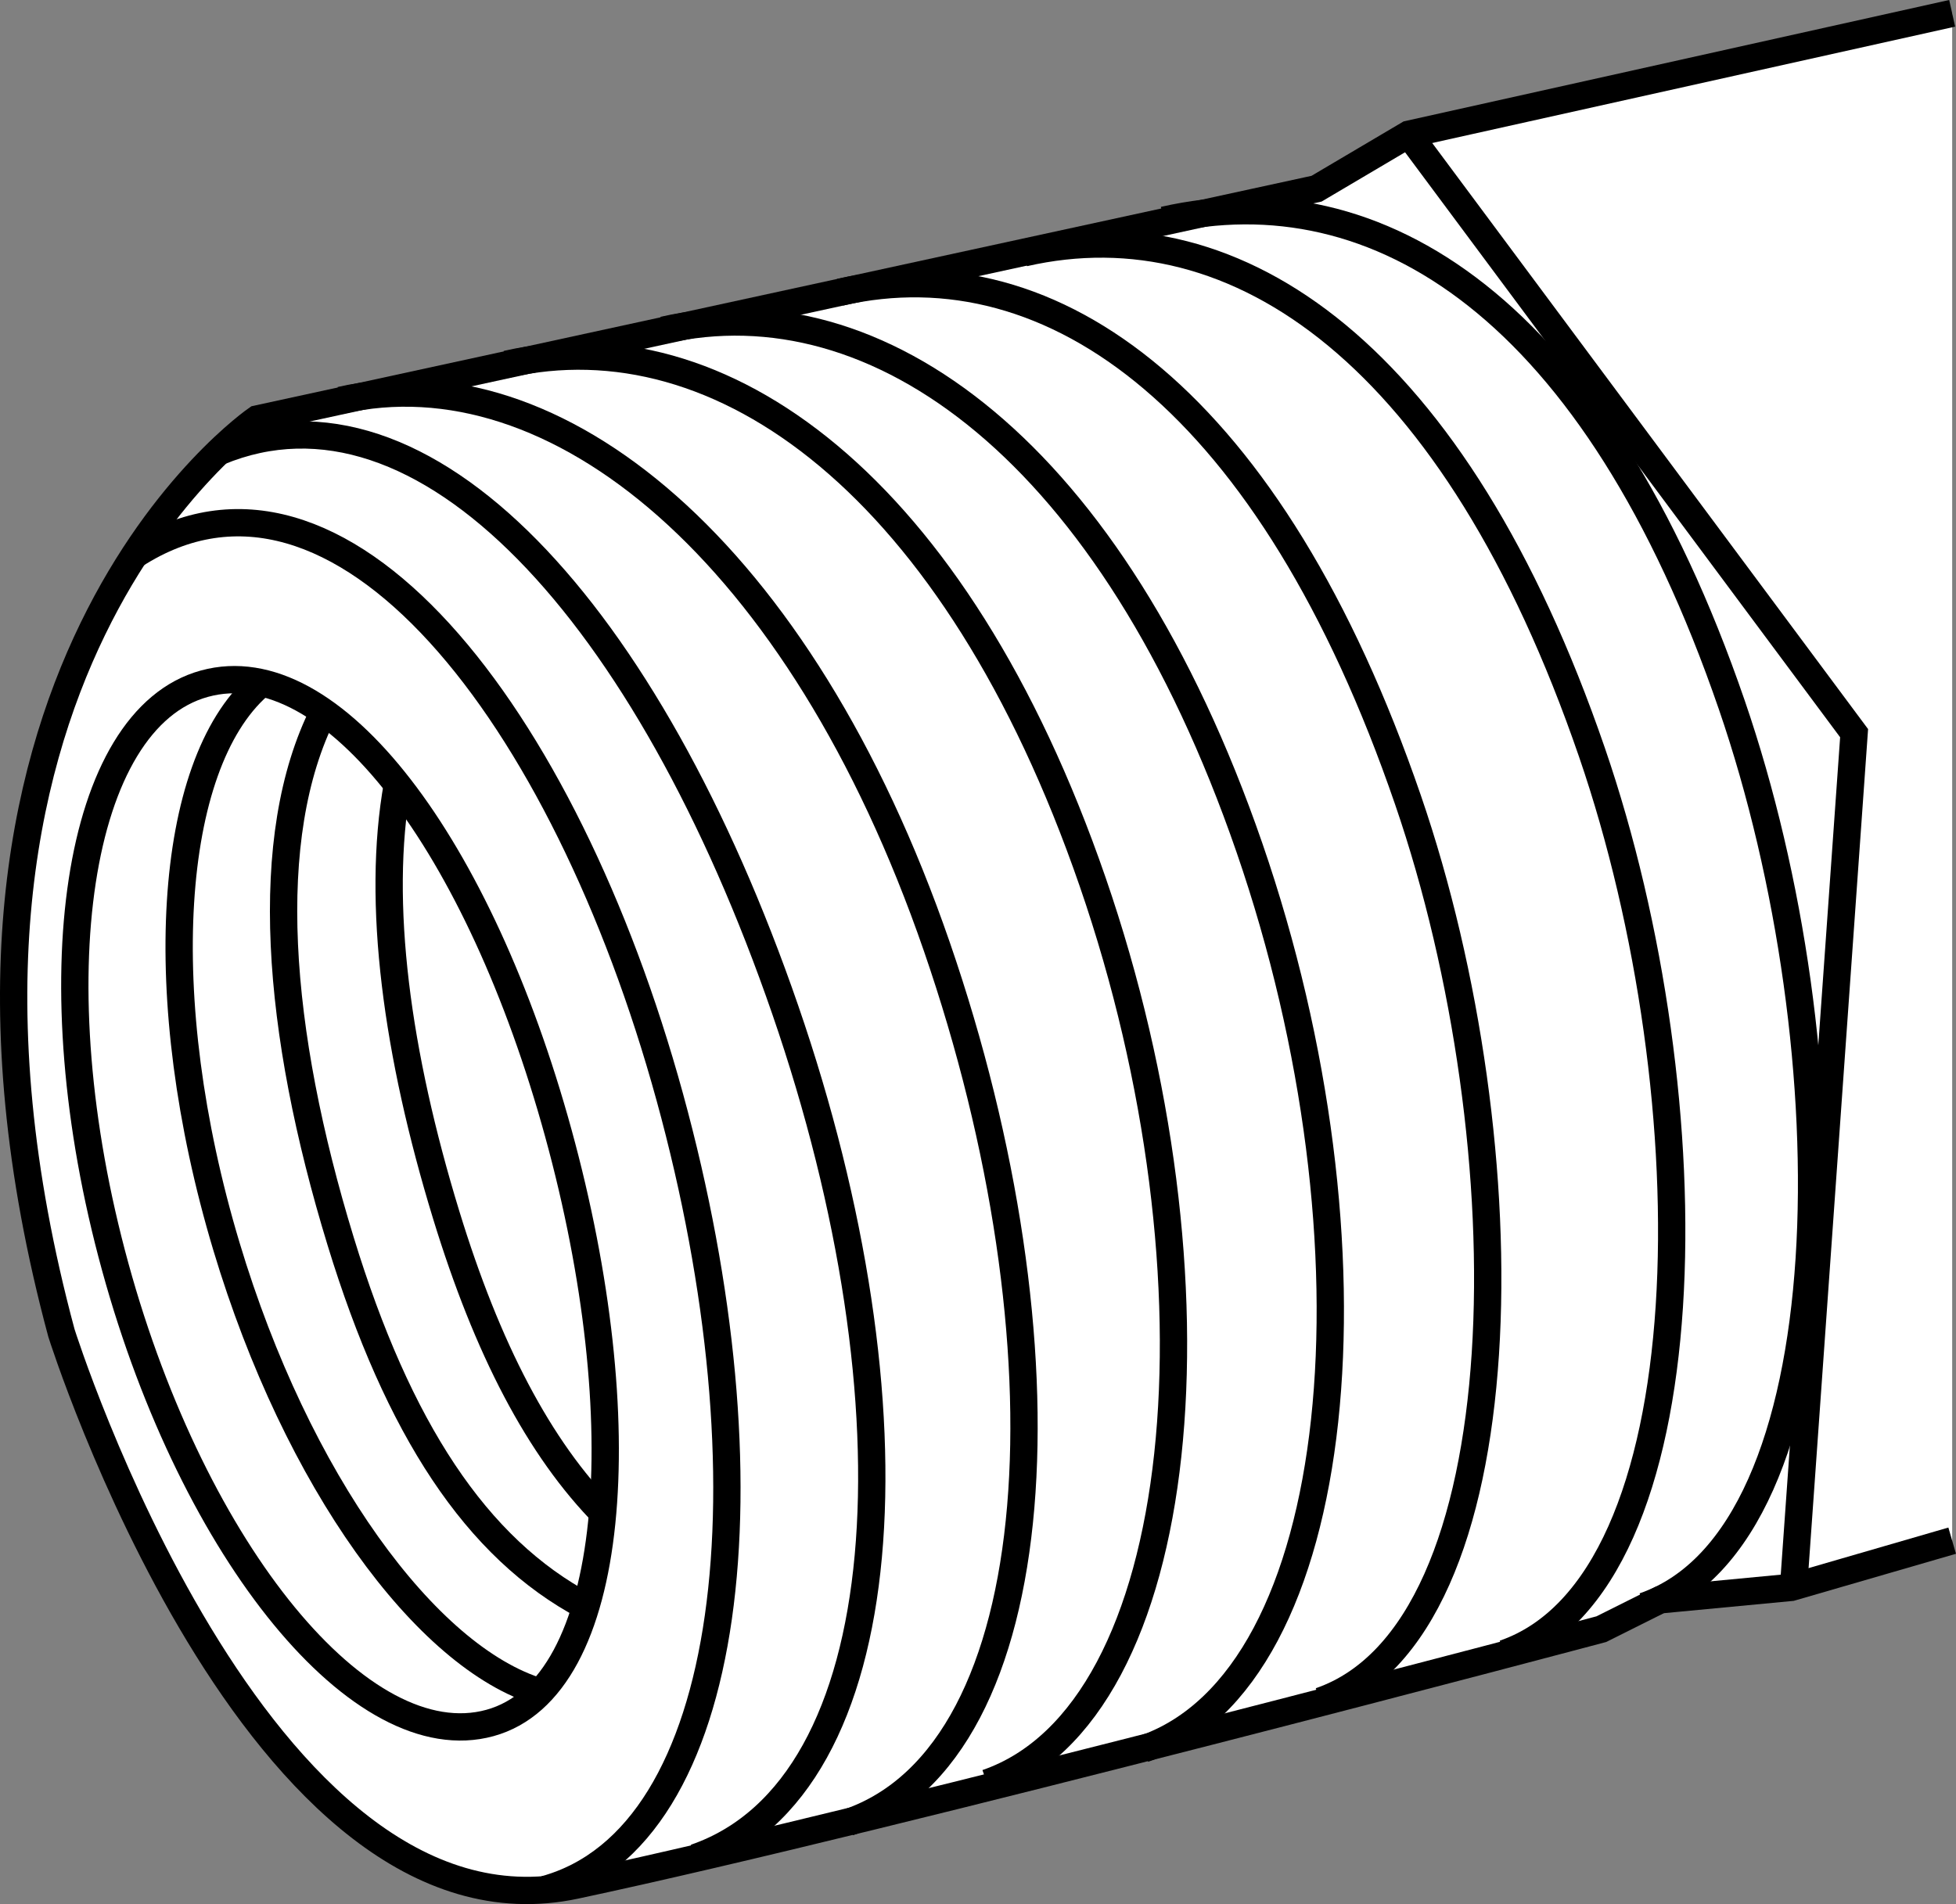 <?xml version="1.0" encoding="iso-8859-1"?>
<!-- Generator: Adobe Illustrator 28.5.0, SVG Export Plug-In . SVG Version: 9.03 Build 54727)  -->
<svg version="1.1" id="image_1_" xmlns="http://www.w3.org/2000/svg" xmlns:xlink="http://www.w3.org/1999/xlink" x="0px" y="0px"
	 width="57.303px" height="55.794px" viewBox="0 0 57.303 55.794" enable-background="new 0 0 57.303 55.794"
	 xml:space="preserve">
<rect x="0" y="0" width="57.303" height="55.794" fill="#808080" stroke="none"/>
<path fill="#FFFFFF" stroke="#000000" stroke-width="0.8" d="M57.191,0.39L41.269,3.934l-2.699,1.595L7.528,12.278
	c0,0-10.92,7.484-5.728,26.782c0,0,5.728,18.166,15.053,16.182s30.06-7.505,30.06-7.505l1.718-0.859l3.842-0.365
	l4.718-1.369"/>
<path fill="none" stroke="#000000" stroke-width="0.8" d="M16.358,33.207c2.31,8.409,1.746,16.249-2.006,17.279
	c-3.752,1.03-8.665-4.952-10.975-13.361S2.237,21.063,5.989,20.033C9.74,19.003,14.049,24.797,16.358,33.207z"/>
<path fill="none" stroke="#000000" stroke-width="0.8" d="M15.828,49.581c-3.351-1.006-7.133-6.191-9.194-13.058
	C4.44,29.214,4.923,22.422,7.574,20.089"/>
<path fill="none" stroke="#000000" stroke-width="0.8" d="M17.162,47.068c-3.215-1.7-5.505-5.22-7.182-10.695
	c-1.886-6.157-2.346-11.844-0.499-15.51"/>
<path fill="none" stroke="#000000" stroke-width="0.8" d="M17.729,44.4c-1.942-1.965-3.457-4.882-4.657-8.8
	c-1.442-4.71-2.051-9.144-1.43-12.61"/>
<path fill="none" stroke="#000000" stroke-width="0.8" d="M3.941,16.264c5.997-3.874,12.601,4.667,15.681,15.882
	s1.934,21.682-3.655,23.217"/>
<path fill="none" stroke="#000000" stroke-width="0.8" d="M6.405,13.239c6.01-2.5,12.581,4.704,16.598,16.346
	s3.353,22.782-2.632,24.847"/>
<path fill="none" stroke="#000000" stroke-width="0.8" d="M9.98,11.73c6.262-1.426,13.448,4.365,17.465,16.007
	s3.4,23.595-2.585,25.66"/>
<path fill="none" stroke="#000000" stroke-width="0.8" d="M14.844,10.673c6.262-1.426,13.147,3.522,17.165,15.164
	s2.888,24.343-3.097,26.407"/>
<path fill="none" stroke="#000000" stroke-width="0.8" d="M19.438,9.674c6.262-1.426,13.147,3.522,17.165,15.164
	s2.888,24.343-3.097,26.407"/>
<path fill="none" stroke="#000000" stroke-width="0.8" d="M24.61,8.562c6.262-1.426,12.637,3.229,16.638,14.877
	c3.487,10.15,3.414,24.343-2.571,26.407"/>
<path fill="none" stroke="#000000" stroke-width="0.8" d="M30,7.409c6.262-1.426,12.637,2.99,16.638,14.637
	c3.487,10.15,3.414,24.343-2.571,26.407"/>
<path fill="none" stroke="#000000" stroke-width="0.8" d="M34.098,6.452c6.262-1.426,12.637,2.559,16.638,14.207
	c3.487,10.15,3.414,24.343-2.571,26.407"/>
<polyline fill="none" stroke="#000000" stroke-width="0.8" points="41.269,3.934 54.318,21.483 52.562,46.251 "/>
</svg>
